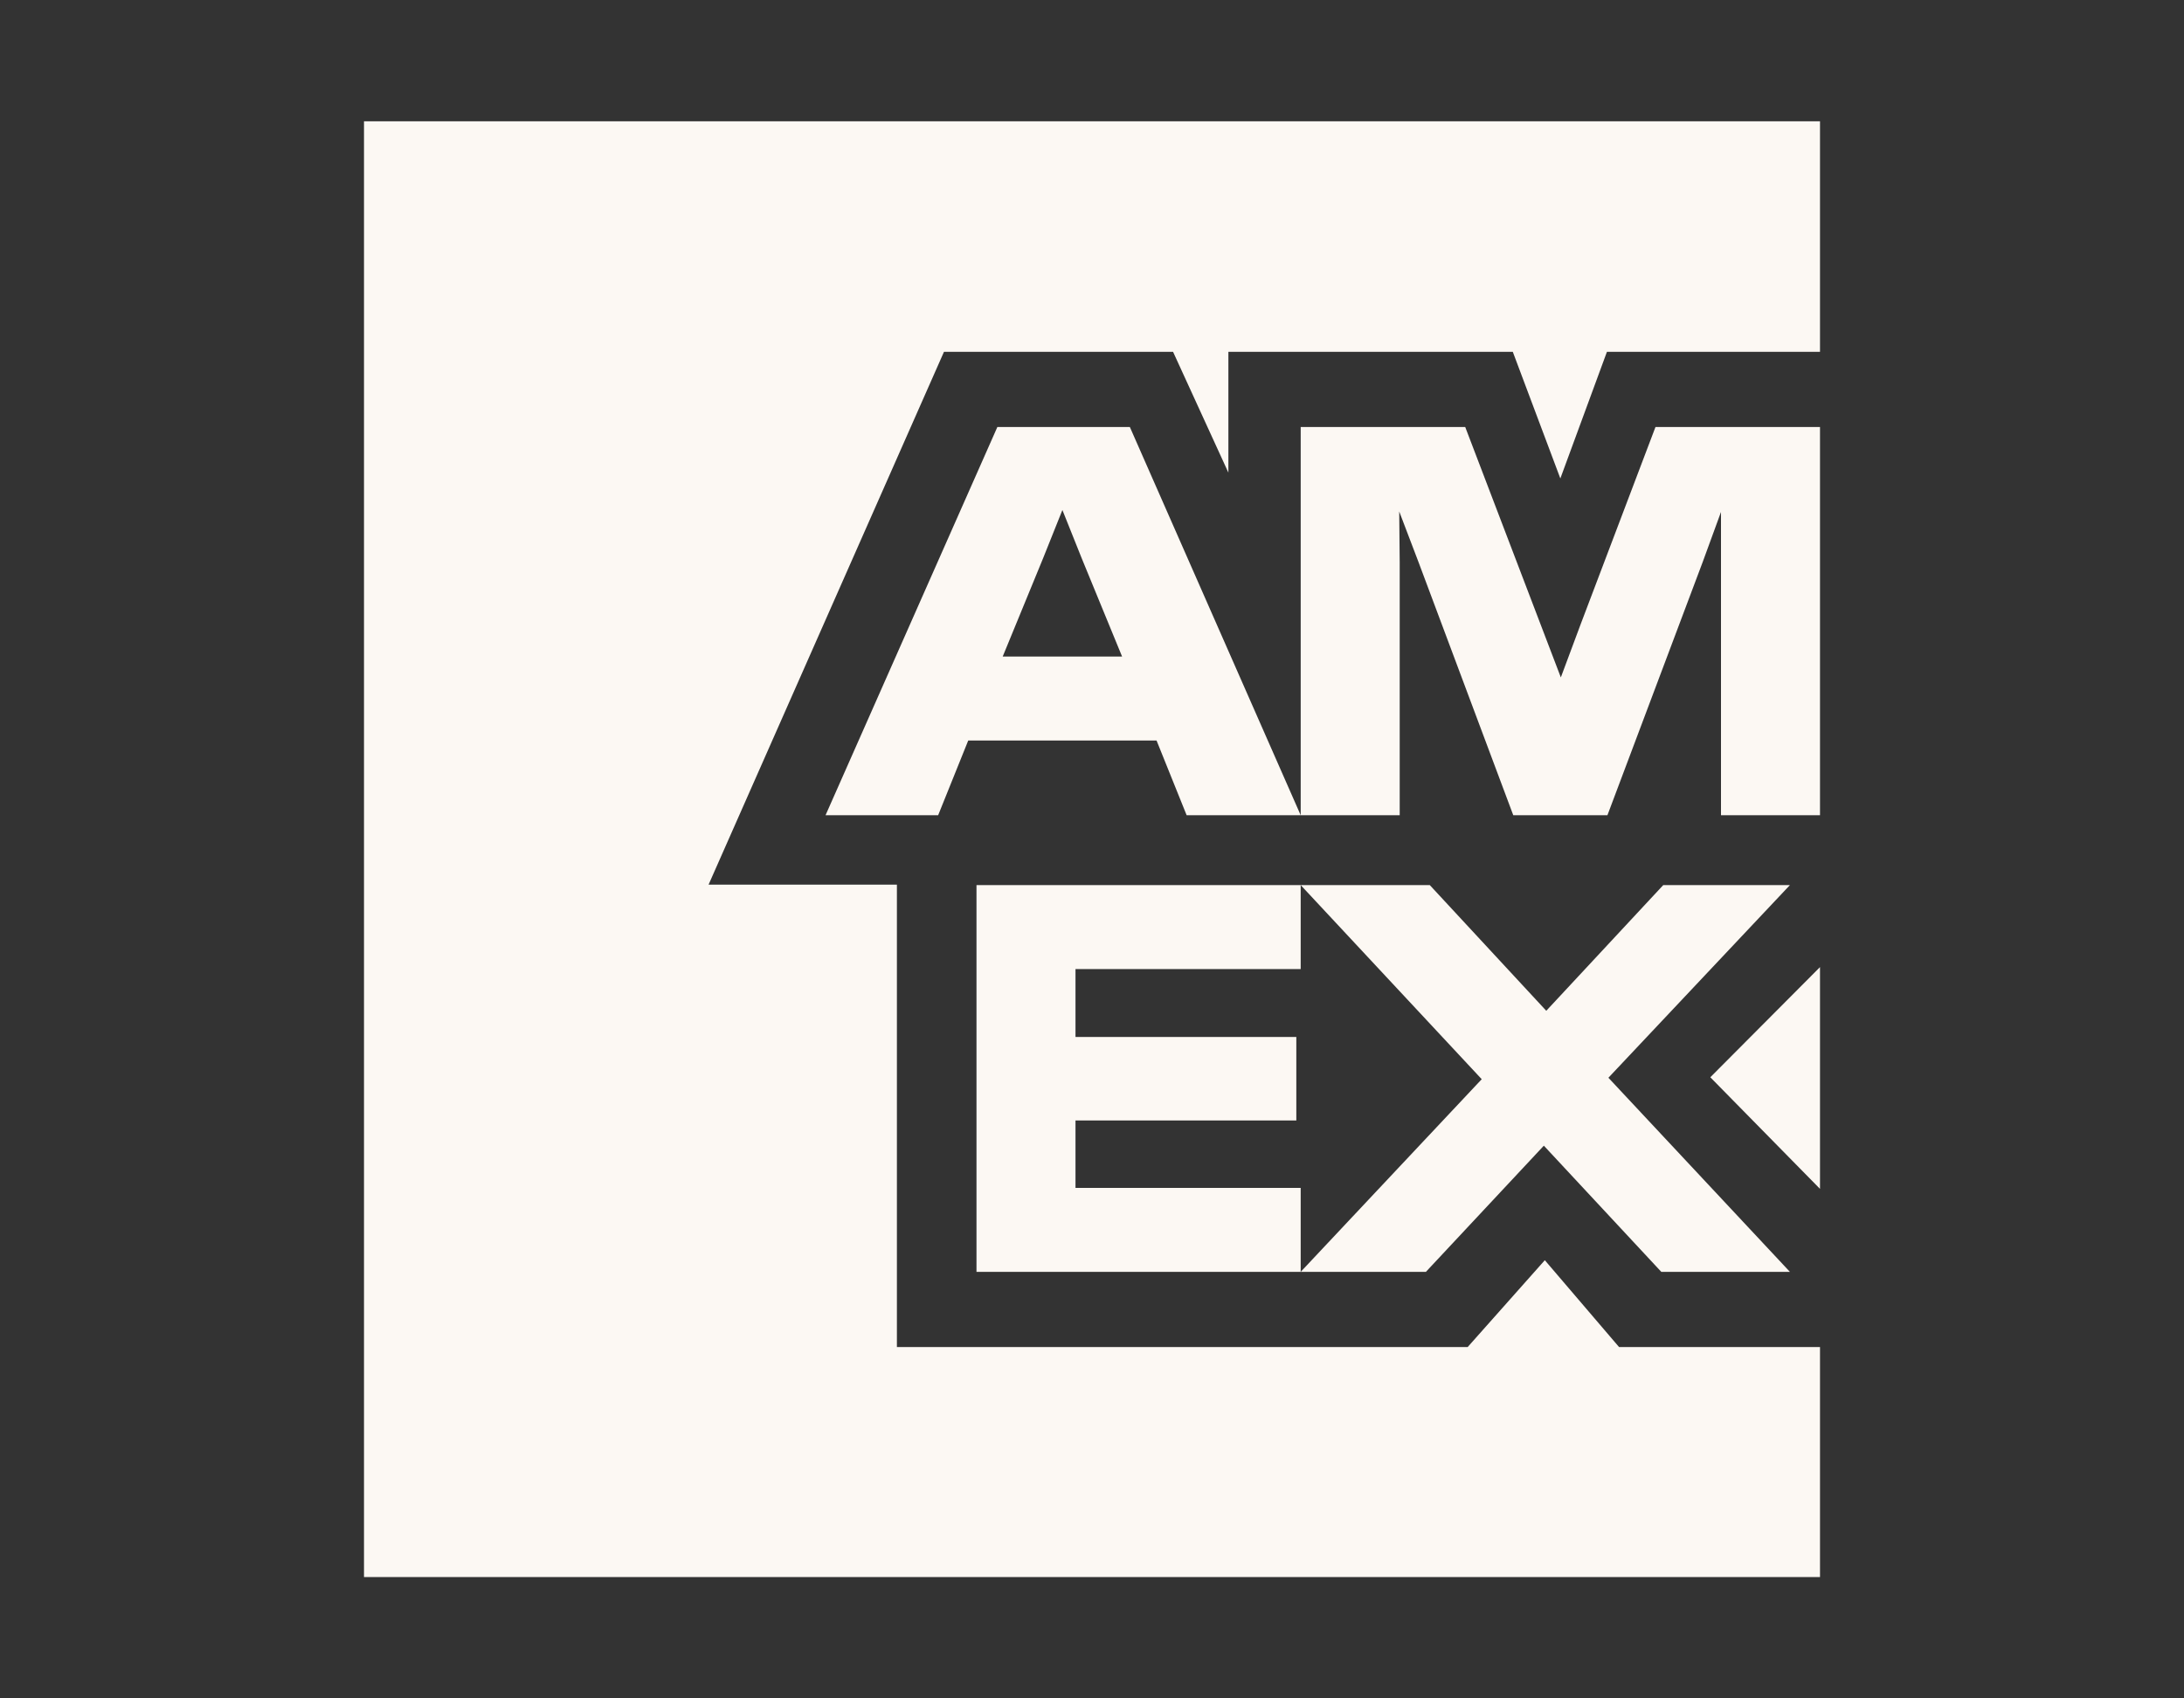 <?xml version="1.0" encoding="UTF-8"?>
<svg xmlns="http://www.w3.org/2000/svg" version="1.1" viewBox="0 0 36 28">
  <rect x="0" y="0" width="36" height="28" fill="#333333" stroke="none"/>
  <defs>
    <style>
      .cls-1 {
        fill: #fcf8f3;
      }
    </style>
  </defs>
  <!-- Generator: Adobe Illustrator 28.7.1, SVG Export Plug-In . SVG Version: 1.2.0 Build 142)  -->
  <g>
    <g id="Layer_1">
      <path class="cls-1" d="M25.72,7.888l.768-2.088h3.512V2H6v24h24v-3.792h-3.312l-1.224-1.432-1.272,1.432h-9.408v-7.624h-3.104l3.88-8.784h3.776l.912,1.992v-1.992h4.688l.784,2.088h0ZM23.072,9.272l-.008-.84.32.84,1.56,4.168h1.552l1.568-4.168.304-.832v5h1.632v-6.4h-2.712l-1.232,3.248-.328.88-.336-.88-1.24-3.248h-2.712v6.4h1.632v-4.168h0ZM19.56,13.44h1.88l-2.816-6.4h-2.184l-2.832,6.4h1.856l.496-1.232h3.104l.496,1.232h0ZM17.192,9.208l.32-.8.32.8.664,1.616h-1.968l.664-1.616h0ZM16.096,14.592v6.376h5.344v-1.384h-3.712v-1.112h3.64v-1.376h-3.64v-1.12h3.712v-1.384h-5.344ZM27.384,20.968h2.12l-2.992-3.2,2.992-3.176h-2.088l-1.928,2.072-1.92-2.072h-2.128l2.984,3.2-2.984,3.176h2.064l1.944-2.08,1.936,2.08h0ZM28.192,17.76l1.808,1.84v-3.656l-1.808,1.816h0Z"/>
    </g>
  </g>
</svg>